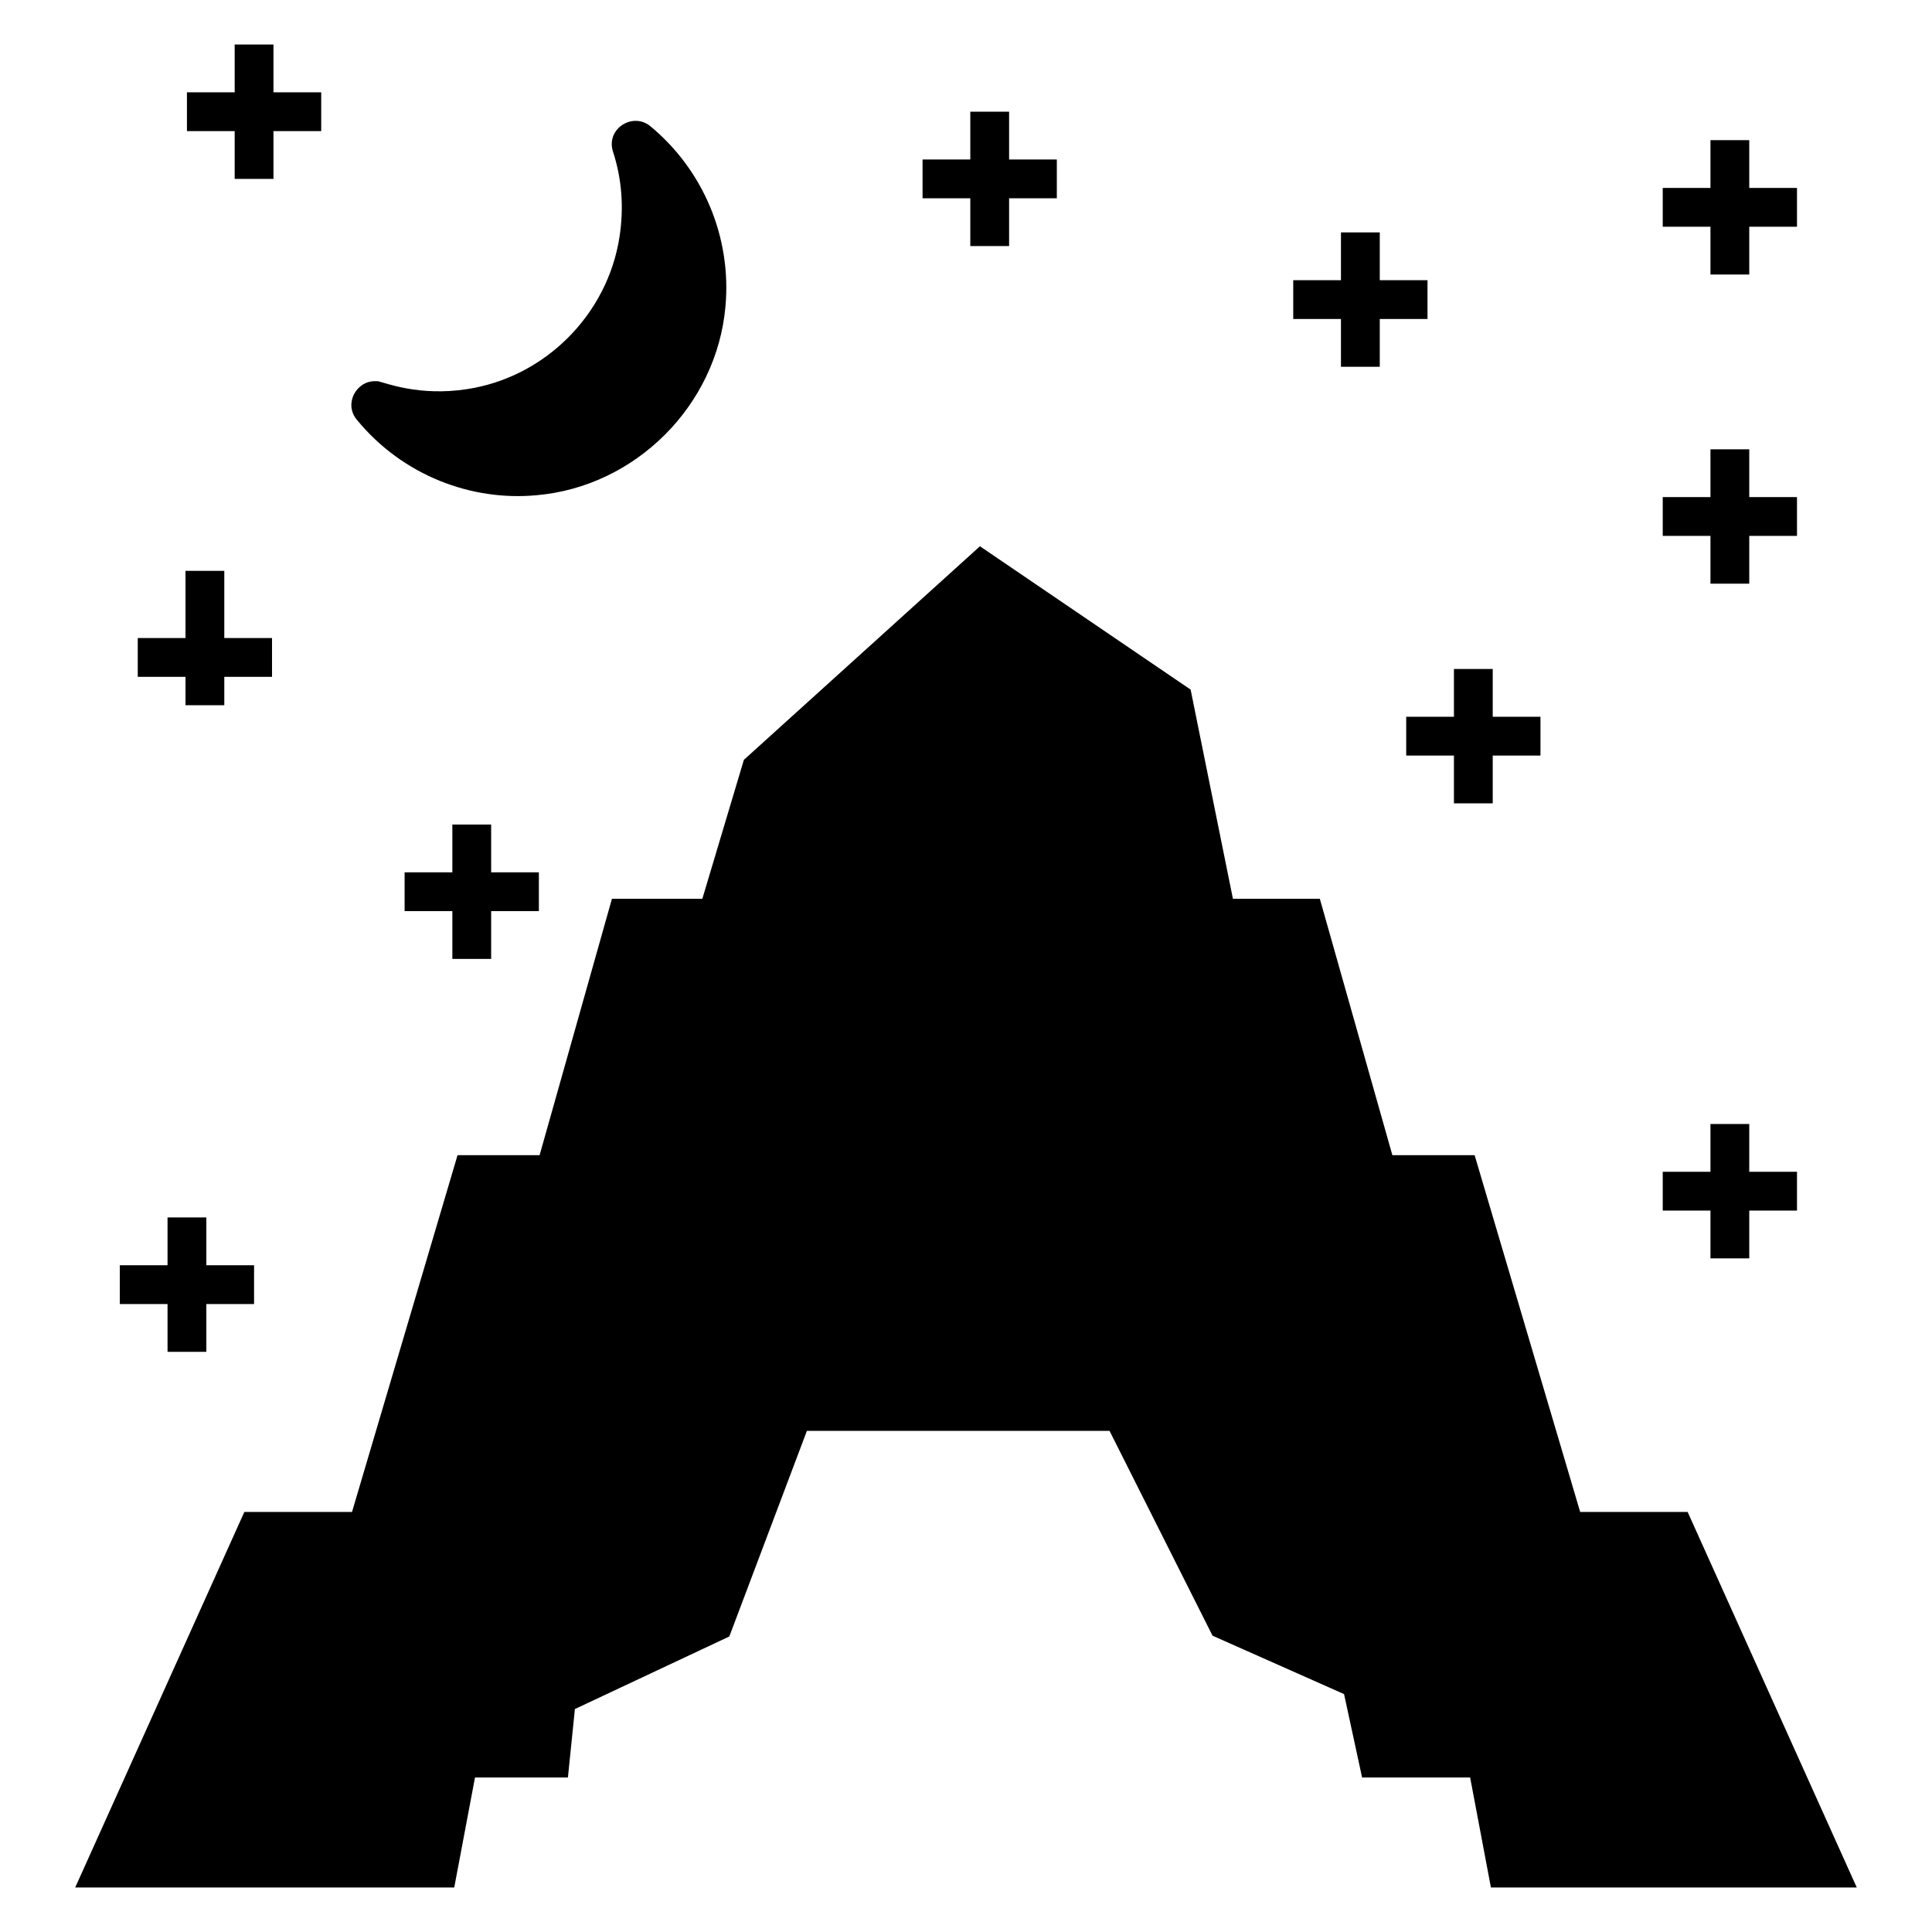 <?xml version="1.0" encoding="UTF-8"?>
<!-- Uploaded to: ICON Repo, www.iconrepo.com, Generator: ICON Repo Mixer Tools -->
<svg fill="#000000" width="800px" height="800px" version="1.1" viewBox="144 144 512 512" xmlns="http://www.w3.org/2000/svg">
 <g>
  <path d="m591.24 544.68h-28.48l-27.969-94.543h-21.797l-19.227-67.961h-23.031l-11.207-55.422-55.832-37.988-62.562 56.602-11.004 36.809h-23.957l-19.176 67.961h-21.746l-27.965 94.543h-28.531l-44.828 99.527h100.45l5.5-29.148h24.625l1.852-18.148 40.922-19.227 20.562-54.492h80.199l27.297 54.285 34.855 15.477 4.781 22.105h28.633l5.504 29.148h96.957z"/>
  <path d="m286.18 275.24c26.219-2.262 47.758-23.75 50.074-50.02 1.645-18.25-5.809-36.141-19.945-47.809-4.676-3.777-11.766 0.738-9.871 6.734 2.363 7.25 2.93 14.859 1.746 22.57-3.137 20.613-19.742 37.273-40.406 40.406-12.734 1.98-21.723-1.711-23.648-2.106h-0.824c-4.922 0-8.242 6.035-4.731 10.23 12.133 14.793 30.383 21.609 47.605 19.992z"/>
  <path d="m499.37 241.2h10.285v-12.664h12.648v-10.281h-12.648v-12.664h-10.285v12.664h-12.648v10.281h12.648z"/>
  <path d="m188.4 502.25h10.281v-12.664h12.648v-10.281h-12.648v-12.668h-10.281v12.668h-12.652v10.281h12.652z"/>
  <path d="m274.16 398.12v-12.664h12.648v-10.281h-12.648v-12.664h-10.281v12.664h-12.652v10.281h12.652v12.664z"/>
  <path d="m193.16 330.89h10.281v-7.523h12.648v-10.281h-12.648v-17.805h-10.281v17.805h-12.652v10.281h12.652z"/>
  <path d="m206.19 191.41h10.281v-12.664h12.652v-10.281h-12.652v-12.668h-10.281v12.668h-12.648v10.281h12.648z"/>
  <path d="m401.14 209.21h10.281v-12.664h12.648v-10.281h-12.648v-12.664h-10.281v12.664h-12.652v10.281h12.652z"/>
  <path d="m597.29 298.68h10.281v-12.664h12.652v-10.281h-12.652v-12.664h-10.281v12.664h-12.648v10.281h12.648z"/>
  <path d="m597.29 477.48h10.281v-12.664h12.652v-10.281h-12.652v-12.664h-10.281v12.664h-12.648v10.281h12.648z"/>
  <path d="m516.66 333.95v10.281h12.648v12.664h10.281v-12.664h12.652v-10.281h-12.652v-12.664h-10.281v12.664z"/>
  <path d="m597.29 216.75h10.281v-12.664h12.652v-10.281h-12.652v-12.664h-10.281v12.664h-12.648v10.281h12.648z"/>
 </g>
</svg>